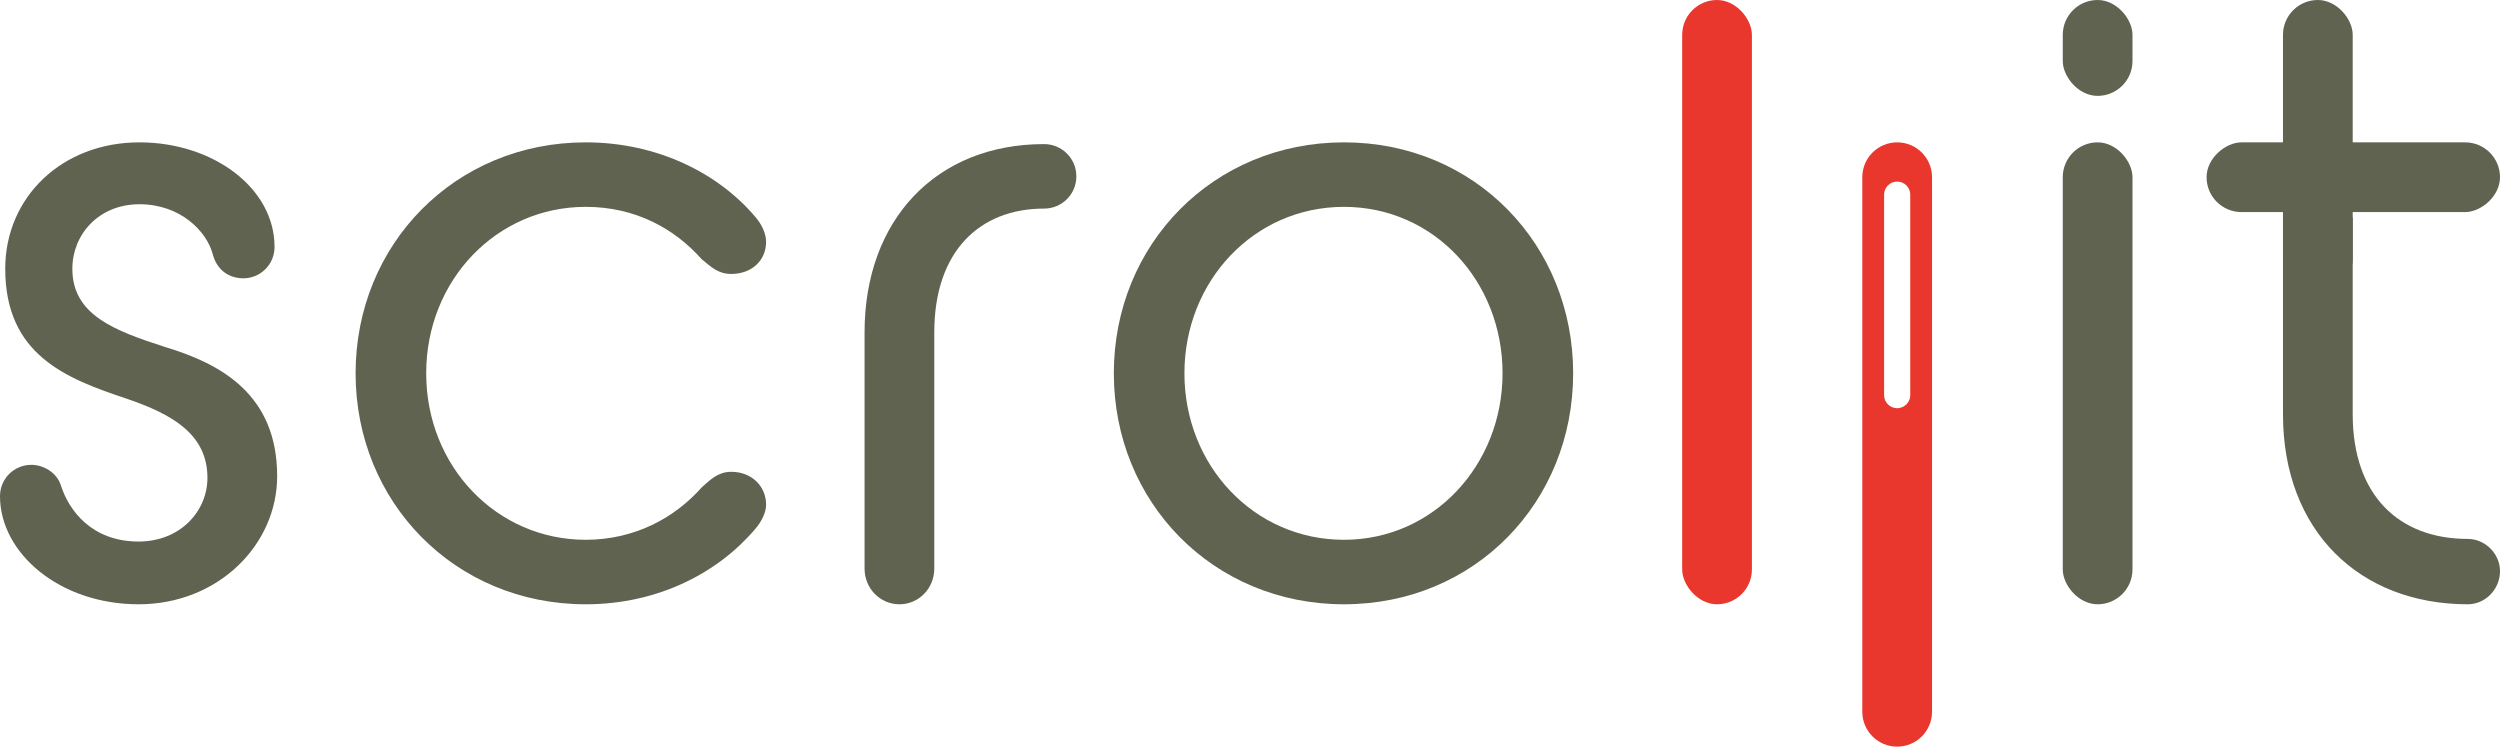 <?xml version="1.0" encoding="UTF-8"?>
<svg id="Laag_2" xmlns="http://www.w3.org/2000/svg" viewBox="0 0 860.52 257">
  <defs>
    <style>
      .cls-1 {
        fill: #e9372d;
      }

      .cls-2 {
        fill: none;
        stroke: #e9372d;
        stroke-miterlimit: 10;
      }

      .cls-3 {
        fill: #5f634f;
      }
    </style>
  </defs>
  <g id="Laag_1-2" data-name="Laag_1">
    <rect class="cls-3" x="710.02" y="49" width="24" height="159" rx="12" ry="12"/>
    <path class="cls-1" d="M653.02,49c-6.63,0-12,5.37-12,12v184c0,6.63,5.37,12,12,12s12-5.37,12-12V61c0-6.63-5.37-12-12-12ZM658.02,136c0,2.76-2.24,5-5,5s-5-2.24-5-5v-69c0-2.76,2.24-5,5-5s5,2.24,5,5v69Z"/>
    <path class="cls-2" d="M653.02,62c-2.76,0-5,2.24-5,5v69c0,2.76,2.24,5,5,5s5-2.24,5-5v-69c0-2.76-2.24-5-5-5Z"/>
    <path class="cls-3" d="M10.8,160c3.9,0,8.7,2.4,10.2,7.2,2.7,8.4,10.5,19.2,26.7,19.2,14.4,0,23.7-10.5,23.7-21.9,0-15-12-21.9-27.9-27.3C22.8,130.3,1.8,122.2,1.8,92.5c0-24.6,19.5-43.5,46.2-43.5,25.2,0,46.5,15.6,46.5,36,0,6-4.8,10.8-10.8,10.8-3.3,0-8.7-1.5-10.5-8.4-2.1-7.8-11.1-17.1-25.2-17.1s-23.1,10.5-23.1,22.2c0,15.9,14.4,21.3,32.1,27,18.9,5.7,38.4,16.2,38.4,44.4,0,23.7-20.4,44.1-47.7,44.1S0,190.3,0,170.8c0-6,4.8-10.8,10.8-10.8Z"/>
    <path class="cls-3" d="M122.4,128.5c0-44.4,34.2-79.5,79.2-79.5,24.9,0,45.9,10.8,58.5,25.8,2.1,2.4,3.6,5.7,3.6,8.4,0,6.6-5.1,11.1-12,11.1-4.5,0-6.9-2.4-10.2-5.1-9.3-10.5-22.8-18-39.9-18-30.6,0-54.9,25.2-54.9,57.3s24.3,57.3,54.9,57.3c16.8,0,30.6-7.5,39.9-18,3-2.7,5.7-5.4,10.2-5.4,6.9,0,12,4.8,12,11.4,0,2.4-1.5,5.7-3.6,8.1-12.6,15-33.3,26.1-58.5,26.1-45,0-79.2-35.1-79.2-79.5Z"/>
    <path class="cls-3" d="M297.59,114.4c0-38.7,24.6-64.8,61.8-64.8,6,0,11.1,4.8,11.1,11.1s-5.1,11.1-11.1,11.1c-22.2,0-37.8,14.7-37.8,42.6v81.3c0,6.9-5.4,12.3-12,12.3s-12-5.4-12-12.3v-81.3Z"/>
    <path class="cls-3" d="M383.39,128.5c0-44.4,34.2-79.5,79.2-79.5s78.9,35.1,78.9,79.5-33.9,79.5-78.9,79.5-79.2-35.1-79.2-79.5ZM517.19,128.5c0-31.8-23.7-57.3-54.6-57.3s-54.9,25.5-54.9,57.3,24,57.3,54.9,57.3,54.6-25.8,54.6-57.3Z"/>
    <path class="cls-3" d="M809.82,74.8v67.8c0,27.9,15.9,42.9,39.6,42.9,6,0,11.1,5.1,11.1,11.1,0,6.3-5.1,11.4-11.1,11.4-37.2,0-63.6-25.2-63.6-65.4v-67.8"/>
    <rect class="cls-1" x="579.02" width="24" height="208" rx="12" ry="12"/>
    <rect class="cls-3" x="710.02" width="24" height="33" rx="12" ry="12"/>
    <rect class="cls-3" x="798.02" y="10.5" width="24" height="101" rx="12" ry="12" transform="translate(749.02 871.02) rotate(-90)"/>
    <rect class="cls-3" x="785.82" width="24" height="101" rx="12" ry="12"/>
  </g>
</svg>